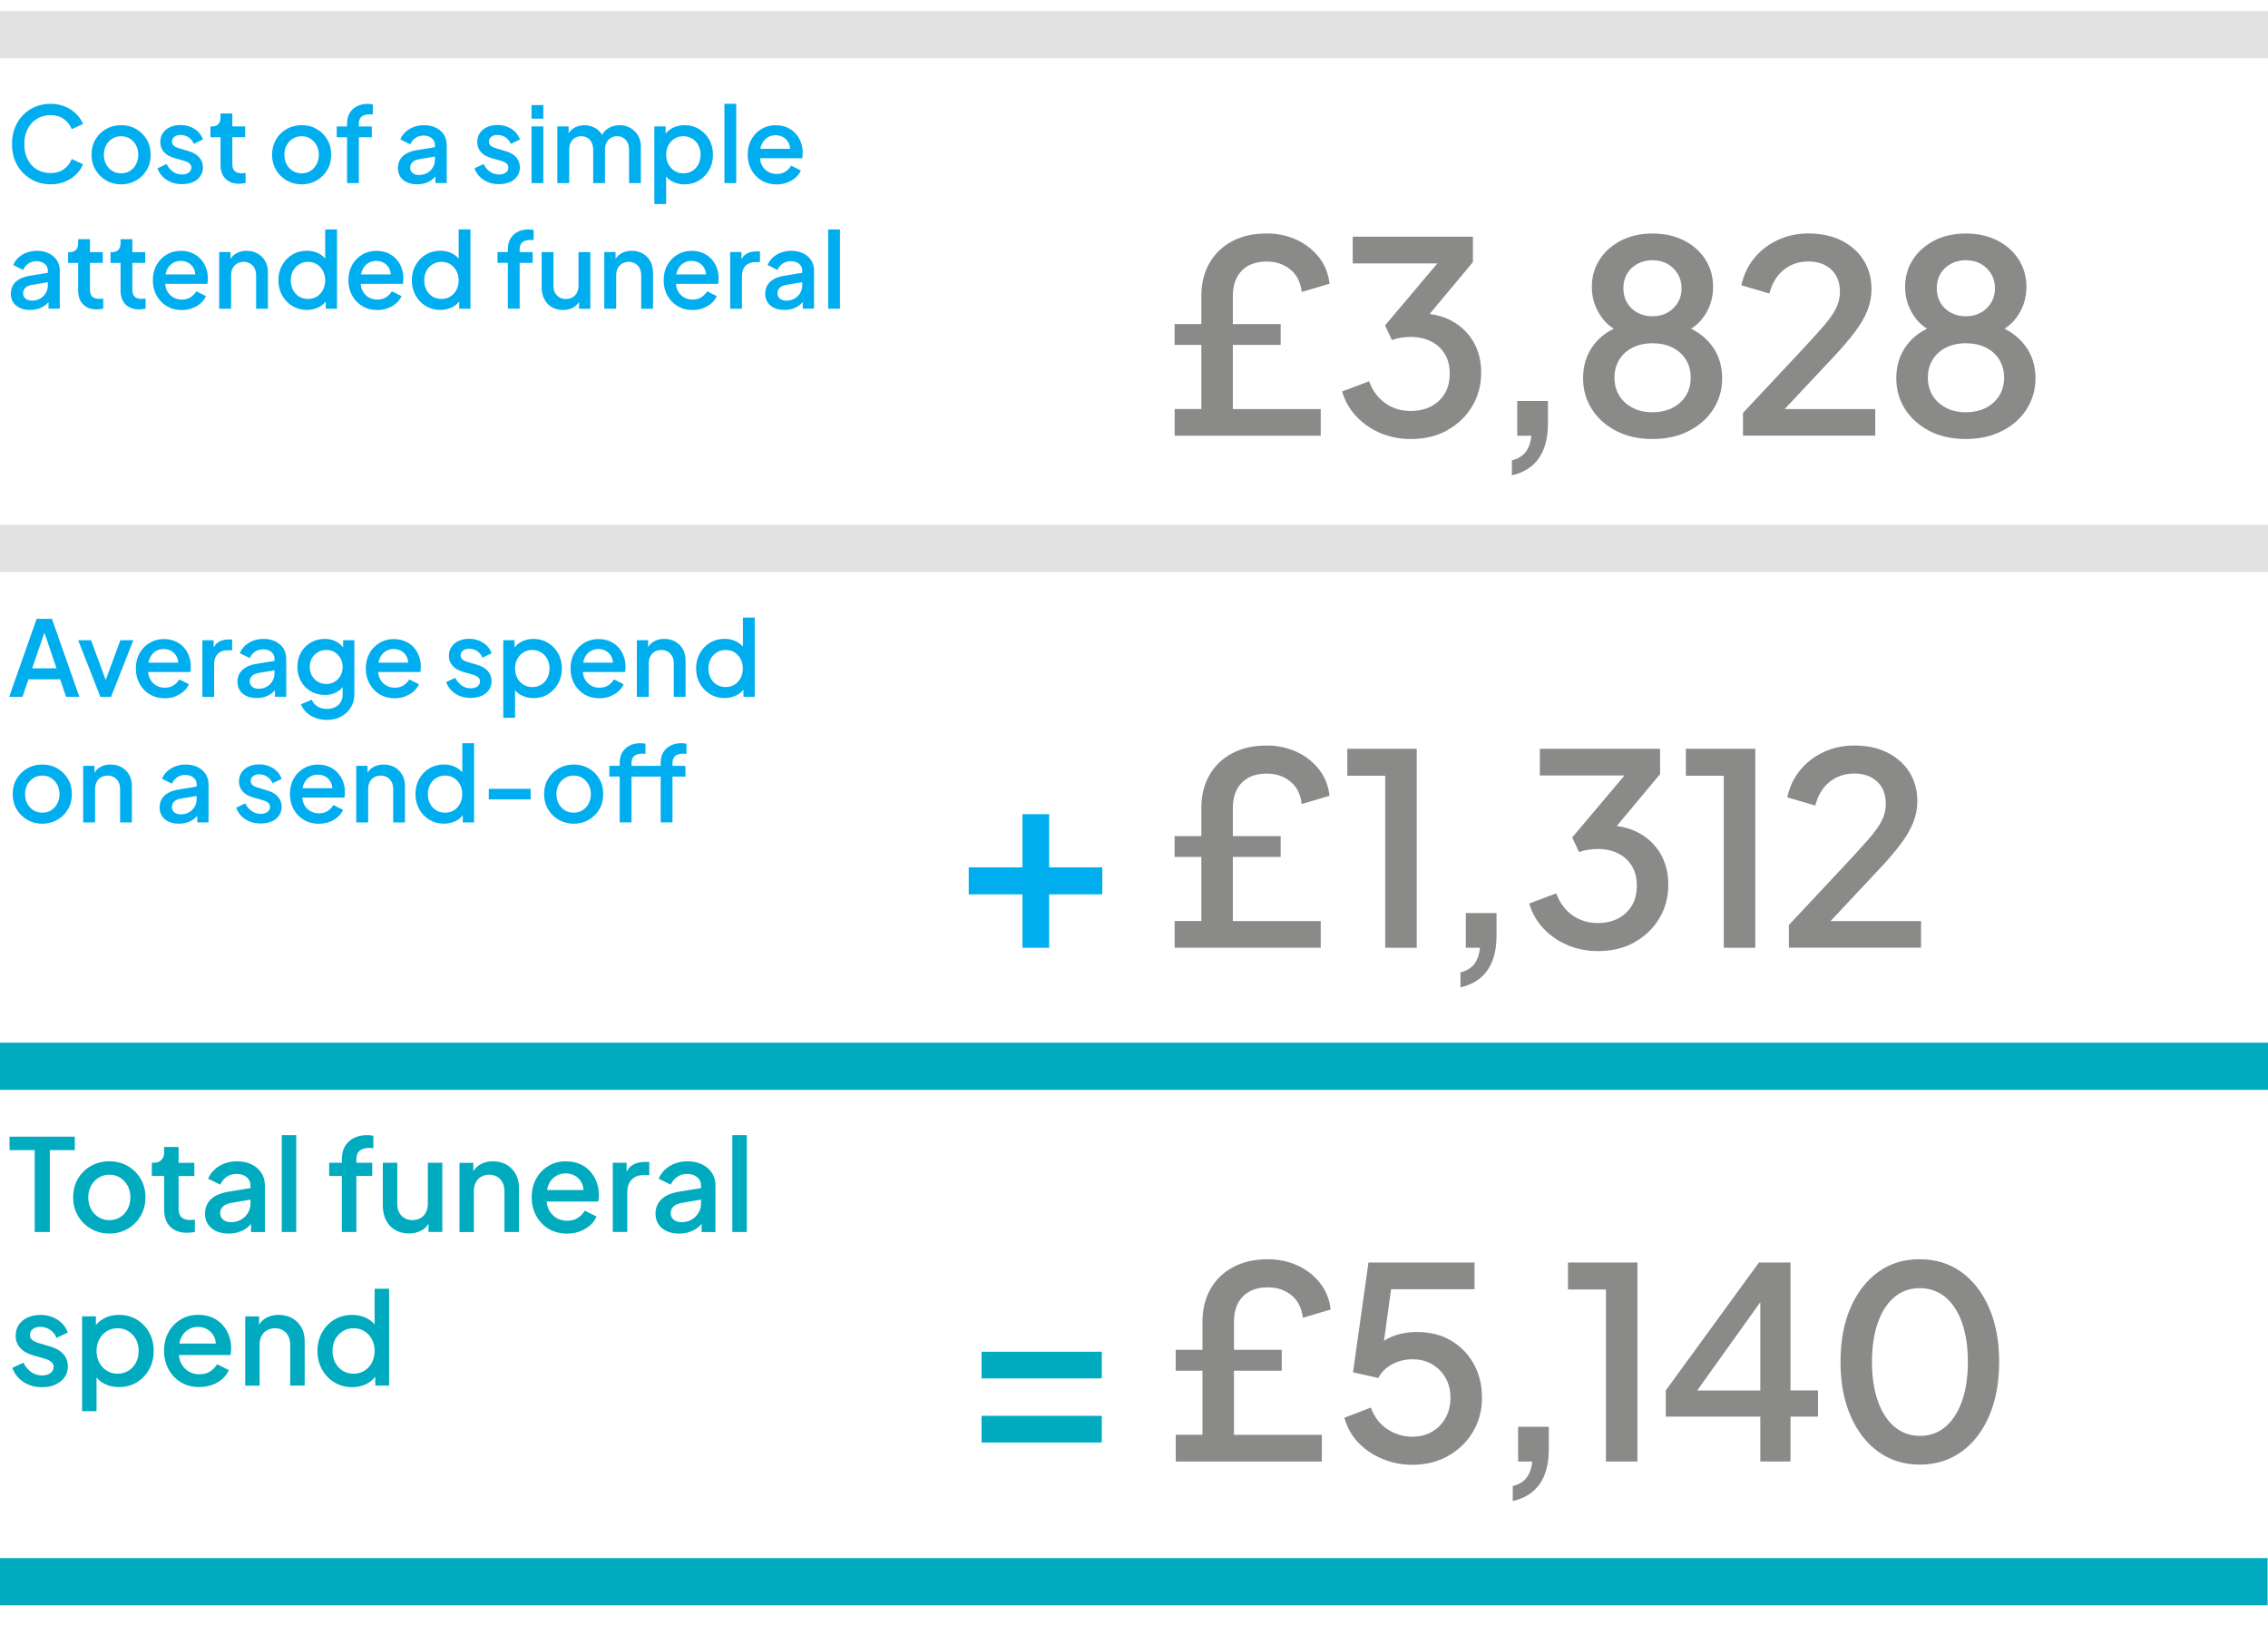 <?xml version="1.0" encoding="UTF-8"?>
<svg id="Layer_1" xmlns="http://www.w3.org/2000/svg" version="1.1" viewBox="0 0 390 279.38">
  <!-- Generator: Adobe Illustrator 29.8.1, SVG Export Plug-In . SVG Version: 2.1.1 Build 2)  -->
  <defs>
    <style>
      .st0 {
        fill: #8a8a89;
      }

      .st1 {
        stroke: #00abc0;
      }

      .st1, .st2 {
        fill: none;
        stroke-width: 8.11px;
      }

      .st3 {
        fill: #00aeef;
      }

      .st4 {
        fill: #00abc0;
      }

      .st2 {
        stroke: #e2e2e2;
      }
    </style>
  </defs>
  <g>
    <path class="st3" d="M144.44,39.45h-2.03v13.63h2.03v-13.63ZM136.37,53.06c.46-.16.86-.38,1.21-.67.35-.29.64-.63.86-1.03l-.4-.04v1.75h1.94v-6.55c0-.67-.16-1.26-.49-1.77s-.79-.91-1.39-1.2c-.59-.29-1.28-.43-2.04-.43-.62,0-1.21.1-1.76.31-.55.2-1.02.49-1.42.86-.4.37-.7.8-.89,1.28l1.71.85c.19-.46.49-.82.89-1.1.4-.28.87-.41,1.4-.41.59,0,1.06.15,1.42.46s.54.69.54,1.16v2.5c0,.49-.12.94-.35,1.34-.23.4-.56.72-.97.96-.41.24-.89.36-1.43.36-.44,0-.81-.12-1.09-.35-.28-.23-.42-.54-.42-.91s.13-.68.38-.94.65-.43,1.19-.52l2.99-.5v-1.62l-3.38.56c-.76.12-1.38.32-1.86.61-.49.29-.85.64-1.08,1.06-.23.42-.35.89-.35,1.42,0,.56.14,1.06.41,1.48.28.42.66.74,1.16.97.5.23,1.08.34,1.74.34.54,0,1.04-.08,1.49-.23M127.58,53.08v-5.62c0-.76.21-1.34.62-1.76.41-.42.96-.63,1.63-.63h.85v-1.85h-.59c-.67,0-1.25.14-1.73.42-.48.28-.83.75-1.04,1.39l.18.29v-1.98h-1.94v9.74h2.03ZM120.92,52.98c.56-.21,1.04-.49,1.44-.85s.7-.77.89-1.22l-1.66-.83c-.25.42-.58.76-.99,1.03-.41.26-.91.4-1.51.4-.56,0-1.07-.14-1.52-.41-.45-.28-.8-.66-1.04-1.15-.25-.49-.34-1.07-.28-1.73-.05-.7.04-1.3.27-1.8.23-.5.55-.89.97-1.16.42-.27.89-.4,1.42-.4s1.01.14,1.42.4c.41.27.71.64.9,1.1s.23.99.13,1.57l.95-.74h-6.59v1.62h7.76c.04-.14.06-.3.07-.47s.02-.33.02-.49c0-.64-.1-1.24-.31-1.8-.21-.56-.51-1.07-.91-1.5-.4-.44-.88-.78-1.46-1.04-.58-.25-1.24-.38-1.98-.38-.9,0-1.71.22-2.44.66s-1.3,1.04-1.72,1.79c-.42.76-.63,1.63-.63,2.61s.21,1.83.63,2.6c.42.77,1,1.39,1.75,1.84.74.45,1.6.68,2.57.68.67,0,1.29-.1,1.85-.32M105.96,53.08v-5.74c0-.48.09-.89.27-1.23.18-.34.43-.61.76-.8.33-.19.7-.29,1.12-.29s.79.1,1.12.29c.32.19.58.46.76.8.18.34.27.75.27,1.23v5.74h2.03v-6.28c0-.72-.16-1.36-.47-1.91-.31-.55-.74-.98-1.3-1.3-.55-.31-1.19-.47-1.91-.47s-1.31.16-1.84.48c-.53.32-.91.78-1.15,1.4l.23.25v-1.91h-1.94v9.74h2.03ZM98.66,52.82c.53-.32.91-.78,1.14-1.39l-.23-.25v1.91h1.94v-9.74h-2.03v5.74c0,.47-.09.88-.27,1.22-.18.35-.43.62-.76.81-.32.19-.7.29-1.13.29s-.79-.09-1.12-.28c-.32-.19-.58-.45-.76-.78s-.27-.73-.27-1.17v-5.83h-2.03v6.01c0,.78.15,1.47.45,2.06.3.59.73,1.06,1.29,1.39.56.33,1.2.49,1.94.49.69,0,1.31-.16,1.84-.48M89.36,53.08v-7.88h2.23v-1.85h-2.23v-.5c0-.55.16-.95.49-1.21.32-.25.76-.38,1.3-.38.07,0,.17,0,.29,0,.12,0,.23.02.32.04v-1.76c-.11-.02-.25-.04-.41-.06s-.32-.03-.45-.03c-.7,0-1.31.13-1.85.4-.53.26-.95.65-1.26,1.15s-.46,1.12-.46,1.84v.5h-1.78v1.85h1.78v7.88h2.03ZM74.38,50.99c-.45-.28-.8-.66-1.05-1.14-.25-.49-.38-1.03-.38-1.65s.13-1.16.38-1.63.61-.85,1.06-1.13c.46-.28.97-.42,1.53-.42s1.07.14,1.51.41c.44.28.79.66,1.05,1.14.26.49.39,1.03.39,1.63s-.13,1.16-.39,1.65c-.26.49-.61.87-1.05,1.14-.44.28-.95.41-1.51.41s-1.09-.14-1.54-.41M77.76,52.83c.62-.31,1.1-.76,1.43-1.35l-.23-.38v1.98h1.94v-13.63h-2.03v5.9l.32-.47c-.35-.55-.83-.98-1.43-1.3-.61-.31-1.29-.47-2.06-.47-.92,0-1.75.22-2.49.67-.74.44-1.32,1.05-1.75,1.82-.43.77-.64,1.63-.64,2.59s.21,1.82.64,2.59c.43.77,1.01,1.38,1.75,1.83.74.45,1.57.68,2.49.68.76,0,1.44-.16,2.06-.47M66.71,52.98c.56-.21,1.04-.49,1.44-.85s.7-.77.89-1.22l-1.66-.83c-.25.42-.58.76-.99,1.03-.41.26-.91.4-1.51.4-.56,0-1.07-.14-1.52-.41s-.8-.66-1.04-1.15c-.25-.49-.34-1.07-.28-1.73-.05-.7.04-1.3.27-1.8s.55-.89.97-1.16c.42-.27.89-.4,1.42-.4s1.01.14,1.42.4c.41.27.71.64.9,1.1s.23.99.13,1.57l.95-.74h-6.59v1.62h7.76c.04-.14.06-.3.07-.47s.02-.33.02-.49c0-.64-.1-1.24-.31-1.8-.21-.56-.51-1.07-.91-1.5-.4-.44-.88-.78-1.46-1.04-.58-.25-1.24-.38-1.98-.38-.9,0-1.71.22-2.44.66-.73.44-1.3,1.04-1.72,1.79-.42.76-.63,1.63-.63,2.61s.21,1.83.63,2.6c.42.77,1,1.39,1.75,1.84s1.6.68,2.57.68c.67,0,1.29-.1,1.85-.32M51.43,50.99c-.45-.28-.8-.66-1.05-1.14-.25-.49-.38-1.03-.38-1.65s.13-1.16.38-1.63.61-.85,1.06-1.13c.46-.28.97-.42,1.53-.42s1.07.14,1.51.41.79.66,1.05,1.14c.26.49.39,1.03.39,1.63s-.13,1.16-.39,1.65c-.26.49-.61.87-1.05,1.14s-.95.41-1.51.41-1.09-.14-1.54-.41M54.81,52.83c.62-.31,1.09-.76,1.43-1.35l-.23-.38v1.98h1.94v-13.63h-2.03v5.9l.32-.47c-.35-.55-.83-.98-1.43-1.3-.61-.31-1.29-.47-2.06-.47-.92,0-1.76.22-2.49.67s-1.32,1.05-1.75,1.82c-.43.77-.64,1.63-.64,2.59s.21,1.82.64,2.59c.43.77,1.01,1.38,1.75,1.83s1.57.68,2.49.68c.76,0,1.44-.16,2.06-.47M39.74,53.08v-5.74c0-.48.09-.89.27-1.23.18-.34.44-.61.76-.8.33-.19.71-.29,1.12-.29s.79.1,1.12.29.58.46.76.8c.18.34.27.75.27,1.23v5.74h2.03v-6.28c0-.72-.16-1.36-.47-1.91s-.74-.98-1.3-1.3c-.55-.31-1.19-.47-1.91-.47s-1.31.16-1.84.48c-.53.32-.91.78-1.15,1.4l.23.25v-1.91h-1.94v9.74h2.03ZM33.09,52.98c.56-.21,1.04-.49,1.44-.85s.7-.77.89-1.22l-1.66-.83c-.25.42-.58.76-.99,1.03-.41.26-.91.4-1.51.4-.56,0-1.07-.14-1.52-.41-.45-.28-.8-.66-1.04-1.15-.25-.49-.34-1.07-.28-1.73-.05-.7.04-1.3.27-1.8s.55-.89.97-1.16c.42-.27.89-.4,1.42-.4s1.01.14,1.42.4c.41.27.71.64.9,1.1.19.46.23.99.13,1.57l.95-.74h-6.59v1.62h7.76c.04-.14.06-.3.07-.47s.02-.33.02-.49c0-.64-.1-1.24-.32-1.8-.21-.56-.51-1.07-.91-1.5-.4-.44-.88-.78-1.46-1.04-.58-.25-1.24-.38-1.98-.38-.9,0-1.71.22-2.44.66s-1.3,1.04-1.72,1.79-.63,1.63-.63,2.61.21,1.83.63,2.6,1,1.39,1.75,1.84c.74.45,1.6.68,2.57.68.67,0,1.29-.1,1.84-.32M24.48,53.15c.2-.02.39-.05.56-.07v-1.75c-.11.01-.22.02-.34.04-.12.01-.23.02-.32.02-.38,0-.7-.06-.94-.19-.24-.13-.41-.31-.52-.54-.11-.23-.16-.52-.16-.85v-4.61h2.21v-1.85h-2.21v-2.23h-2.03v.76c0,.46-.13.82-.39,1.08-.26.26-.61.4-1.07.4h-.27v1.85h1.73v4.7c0,1.04.28,1.85.85,2.43.56.58,1.36.86,2.38.86.16,0,.34-.01.54-.04M17.19,53.15c.2-.02.39-.05.56-.07v-1.75c-.11.01-.22.02-.34.04-.12.01-.23.02-.32.02-.38,0-.7-.06-.94-.19-.24-.13-.41-.31-.52-.54-.11-.23-.16-.52-.16-.85v-4.61h2.21v-1.85h-2.21v-2.23h-2.03v.76c0,.46-.13.82-.39,1.08-.26.26-.61.4-1.07.4h-.27v1.85h1.73v4.7c0,1.04.28,1.85.85,2.43s1.36.86,2.38.86c.16,0,.34-.01.54-.04M6.67,53.06c.46-.16.86-.38,1.21-.67.35-.29.64-.63.86-1.03l-.4-.04v1.75h1.94v-6.55c0-.67-.16-1.26-.5-1.77-.33-.51-.79-.91-1.39-1.2-.59-.29-1.27-.43-2.04-.43-.62,0-1.21.1-1.76.31-.55.2-1.02.49-1.42.86s-.7.8-.89,1.28l1.71.85c.19-.46.49-.82.89-1.1s.87-.41,1.39-.41c.59,0,1.06.15,1.42.46s.54.69.54,1.16v2.5c0,.49-.12.94-.35,1.34-.23.4-.56.72-.97.96-.41.24-.89.36-1.43.36-.44,0-.81-.12-1.09-.35-.28-.23-.42-.54-.42-.91s.13-.68.38-.94c.25-.25.65-.43,1.19-.52l2.99-.5v-1.62l-3.38.56c-.76.12-1.38.32-1.86.61s-.85.64-1.08,1.06c-.23.42-.35.89-.35,1.42,0,.56.14,1.06.41,1.48.28.42.66.74,1.16.97.5.23,1.08.34,1.74.34.54,0,1.04-.08,1.49-.23"/>
    <path class="st3" d="M135.38,31.38c.56-.21,1.04-.49,1.44-.85.4-.36.7-.77.89-1.22l-1.66-.83c-.25.42-.58.76-.99,1.03-.41.26-.91.4-1.51.4-.56,0-1.07-.14-1.52-.41s-.8-.66-1.04-1.15c-.25-.49-.34-1.07-.28-1.73-.05-.7.04-1.3.27-1.8s.55-.89.97-1.16c.42-.27.89-.41,1.42-.41s1.01.14,1.42.41c.41.27.71.64.9,1.1.19.46.23.99.13,1.57l.95-.74h-6.59v1.62h7.76c.04-.14.06-.3.07-.47.01-.17.02-.33.02-.49,0-.64-.11-1.24-.32-1.8-.21-.56-.51-1.07-.91-1.5-.4-.44-.88-.78-1.46-1.04-.58-.25-1.24-.38-1.98-.38-.9,0-1.71.22-2.44.66-.73.44-1.3,1.04-1.72,1.79s-.63,1.63-.63,2.61.21,1.83.63,2.6,1,1.39,1.75,1.84,1.6.68,2.57.68c.67,0,1.29-.1,1.85-.32M126.6,17.85h-2.03v13.63h2.03v-13.63ZM116,29.39c-.45-.28-.8-.66-1.06-1.14-.26-.49-.39-1.03-.39-1.65s.13-1.14.39-1.63c.26-.49.61-.87,1.06-1.14.45-.28.95-.41,1.5-.41s1.09.14,1.54.42c.45.28.8.66,1.05,1.13.25.47.38,1.02.38,1.63s-.13,1.16-.38,1.65c-.25.49-.6.87-1.05,1.14-.45.28-.96.41-1.54.41s-1.05-.14-1.5-.41M114.55,35.08v-5.58l-.32.38c.34.59.81,1.04,1.43,1.35.62.31,1.31.47,2.06.47.94,0,1.77-.23,2.5-.68s1.31-1.06,1.74-1.83c.43-.77.64-1.63.64-2.59s-.21-1.82-.64-2.59c-.43-.77-1.01-1.37-1.75-1.82-.74-.44-1.57-.67-2.49-.67-.77,0-1.45.16-2.05.47-.6.31-1.08.74-1.44,1.3l.23.47v-2.02h-1.94v13.34h2.03ZM97.88,31.48v-5.74c0-.48.09-.89.26-1.23.17-.34.42-.61.73-.8.31-.19.67-.29,1.08-.29s.78.1,1.08.29c.3.19.54.46.71.8.17.34.26.75.26,1.23v5.74h2.03v-5.74c0-.48.09-.89.27-1.23.18-.34.42-.61.74-.8.31-.19.67-.29,1.08-.29s.76.1,1.07.29.54.46.72.8c.17.34.26.75.26,1.23v5.74h2.03v-6.3c0-.71-.16-1.34-.49-1.89s-.76-.98-1.31-1.3c-.55-.31-1.16-.47-1.83-.47-.77,0-1.45.19-2.04.58-.59.38-1.03.97-1.32,1.75l.58-.05c-.2-.68-.61-1.23-1.21-1.65-.61-.41-1.3-.62-2.08-.62-.7,0-1.31.17-1.85.5s-.91.83-1.12,1.49l.25.34v-2.12h-1.94v9.74h2.03ZM93.43,18.07h-2.03v2.34h2.03v-2.34ZM93.43,21.74h-2.03v9.74h2.03v-9.74ZM87.67,31.33c.54-.25.96-.59,1.27-1.03.31-.44.46-.94.46-1.52,0-.67-.22-1.25-.65-1.74-.43-.49-1.05-.84-1.85-1.07l-1.58-.47c-.2-.06-.4-.13-.59-.23-.19-.09-.35-.21-.47-.36-.12-.15-.18-.34-.18-.57,0-.34.13-.61.4-.82.26-.21.62-.32,1.06-.32.52,0,.98.14,1.39.41s.71.65.9,1.13l1.58-.76c-.29-.78-.78-1.39-1.48-1.83-.7-.44-1.49-.66-2.38-.66-.67,0-1.27.12-1.8.36-.53.24-.94.58-1.24,1.03-.3.44-.45.96-.45,1.55,0,.65.21,1.21.62,1.69.41.48,1.05.84,1.9,1.08l1.53.43c.2.06.4.14.6.23.2.1.36.22.5.37.13.15.2.34.2.57,0,.37-.15.67-.45.88-.3.22-.69.32-1.17.32-.56,0-1.08-.16-1.54-.49-.46-.32-.83-.76-1.09-1.31l-1.57.74c.3.83.82,1.49,1.57,1.98.74.49,1.62.74,2.63.74.72,0,1.35-.12,1.89-.37M73.21,31.46c.46-.16.86-.38,1.21-.67.35-.29.64-.63.86-1.03l-.4-.04v1.75h1.94v-6.55c0-.67-.17-1.26-.49-1.77-.33-.51-.79-.91-1.39-1.2-.59-.29-1.28-.43-2.04-.43-.62,0-1.21.1-1.75.31s-1.02.49-1.42.86-.7.8-.89,1.28l1.71.85c.19-.46.49-.82.89-1.1s.87-.41,1.39-.41c.59,0,1.06.15,1.42.46s.54.69.54,1.16v2.5c0,.49-.12.94-.35,1.34-.23.4-.56.72-.97.96-.41.24-.89.36-1.43.36-.44,0-.81-.12-1.09-.35-.28-.23-.42-.54-.42-.91s.13-.68.38-.94c.25-.25.65-.43,1.19-.52l2.99-.5v-1.62l-3.38.56c-.76.12-1.38.32-1.86.61s-.85.64-1.08,1.06-.35.89-.35,1.42c0,.56.14,1.06.41,1.48s.66.74,1.16.97c.5.23,1.08.34,1.74.34.54,0,1.04-.08,1.49-.23M61.71,31.48v-7.88h2.23v-1.85h-2.23v-.5c0-.55.16-.95.49-1.21.32-.25.76-.38,1.3-.38.07,0,.17,0,.29,0,.12,0,.23.02.32.05v-1.76c-.11-.02-.25-.04-.41-.06-.17-.02-.32-.03-.45-.03-.7,0-1.31.13-1.85.4s-.95.65-1.26,1.15-.46,1.12-.46,1.84v.5h-1.78v1.85h1.78v7.88h2.03ZM50.35,29.39c-.45-.28-.8-.66-1.06-1.14-.26-.49-.39-1.03-.39-1.65s.13-1.15.39-1.63c.26-.47.61-.85,1.06-1.13.45-.28.96-.42,1.52-.42s1.07.14,1.51.42c.44.28.79.66,1.05,1.13.26.47.39,1.02.39,1.63s-.13,1.16-.39,1.65c-.26.49-.61.87-1.05,1.14s-.95.41-1.51.41-1.07-.14-1.52-.41M54.43,31.04c.77-.44,1.38-1.04,1.84-1.81.46-.77.68-1.64.68-2.63s-.23-1.86-.67-2.62c-.45-.76-1.06-1.36-1.82-1.8s-1.62-.66-2.58-.66-1.82.22-2.59.66c-.77.44-1.38,1.04-1.83,1.8-.45.76-.68,1.63-.68,2.62s.23,1.84.68,2.61c.46.77,1.07,1.37,1.84,1.82.77.44,1.63.67,2.57.67s1.79-.22,2.56-.66M41.67,31.55c.2-.02.39-.05.56-.07v-1.75c-.11.01-.22.02-.34.04-.12.01-.23.02-.32.02-.38,0-.7-.06-.94-.19-.24-.13-.41-.31-.52-.54-.11-.23-.16-.52-.16-.86v-4.61h2.21v-1.85h-2.21v-2.23h-2.03v.76c0,.46-.13.82-.39,1.08-.26.26-.62.4-1.07.4h-.27v1.85h1.73v4.7c0,1.04.28,1.85.85,2.43.56.58,1.36.86,2.38.86.16,0,.34-.01.54-.04M33.17,31.33c.54-.25.96-.59,1.27-1.03.31-.44.46-.94.46-1.52,0-.67-.22-1.25-.65-1.74-.43-.49-1.05-.84-1.85-1.07l-1.58-.47c-.2-.06-.4-.13-.59-.23-.19-.09-.35-.21-.47-.36-.12-.15-.18-.34-.18-.57,0-.34.13-.61.4-.82.26-.21.62-.32,1.06-.32.52,0,.98.14,1.39.41.41.28.71.65.9,1.13l1.58-.76c-.29-.78-.78-1.39-1.48-1.83-.7-.44-1.49-.66-2.38-.66-.67,0-1.27.12-1.8.36-.53.24-.94.58-1.24,1.03-.3.44-.45.96-.45,1.55,0,.65.21,1.21.62,1.69.41.48,1.05.84,1.9,1.08l1.53.43c.2.06.4.14.6.23.2.1.36.22.49.37s.2.34.2.57c0,.37-.15.67-.45.88-.3.22-.69.32-1.17.32-.56,0-1.08-.16-1.54-.49s-.83-.76-1.09-1.31l-1.57.74c.3.83.82,1.49,1.57,1.98.74.49,1.62.74,2.63.74.72,0,1.35-.12,1.89-.37M19.31,29.39c-.45-.28-.8-.66-1.06-1.14-.26-.49-.39-1.03-.39-1.65s.13-1.15.39-1.63c.26-.47.61-.85,1.06-1.13.45-.28.96-.42,1.52-.42s1.07.14,1.51.42c.44.28.8.66,1.05,1.13.26.47.39,1.02.39,1.63s-.13,1.16-.39,1.65c-.26.49-.61.87-1.05,1.14s-.95.41-1.51.41-1.07-.14-1.52-.41M23.39,31.04c.77-.44,1.38-1.04,1.84-1.81.46-.77.68-1.64.68-2.63s-.23-1.86-.68-2.62c-.45-.76-1.06-1.36-1.82-1.8-.76-.44-1.62-.66-2.58-.66s-1.82.22-2.59.66-1.38,1.04-1.83,1.8c-.45.76-.67,1.63-.67,2.62s.23,1.84.68,2.61c.46.77,1.07,1.37,1.84,1.82s1.63.67,2.57.67,1.79-.22,2.56-.66M11.24,31.21c.76-.32,1.39-.75,1.91-1.28.52-.53.89-1.09,1.12-1.69l-1.93-.9c-.28.72-.73,1.3-1.36,1.75s-1.39.67-2.28.67-1.67-.21-2.36-.62-1.22-1-1.59-1.75c-.38-.75-.57-1.62-.57-2.62s.19-1.85.57-2.59c.38-.74.91-1.33,1.59-1.75s1.47-.63,2.36-.63,1.65.22,2.28.67c.63.45,1.08,1.03,1.36,1.74l1.93-.88c-.23-.61-.6-1.18-1.12-1.71-.52-.53-1.15-.95-1.91-1.28-.76-.32-1.6-.49-2.54-.49s-1.84.17-2.65.51-1.51.82-2.11,1.44c-.59.62-1.06,1.35-1.39,2.2-.33.85-.49,1.77-.49,2.76s.16,1.93.49,2.77c.33.84.8,1.57,1.4,2.19.6.62,1.3,1.1,2.11,1.45.8.35,1.69.52,2.65.52s1.78-.16,2.54-.49"/>
    <path class="st3" d="M115.64,141.41v-7.88h2.23v-1.85h-2.23v-.5c0-.55.16-.95.48-1.21.32-.25.75-.38,1.29-.38.08,0,.18,0,.3,0,.11,0,.23.02.33.04v-1.76c-.11-.02-.25-.05-.41-.06-.17-.02-.32-.03-.47-.03-.68,0-1.29.13-1.83.4-.53.26-.95.65-1.26,1.15s-.46,1.12-.46,1.84v.5h-1.78v1.85h1.78v7.88h2.03ZM108.59,141.41v-7.88h4.66v-1.85h-4.66v-.5c0-.55.16-.95.49-1.21s.76-.38,1.3-.38c.07,0,.17,0,.29,0,.12,0,.23.02.32.04v-1.76c-.11-.02-.25-.05-.41-.06-.17-.02-.32-.03-.45-.03-.7,0-1.31.13-1.85.4-.53.26-.95.65-1.26,1.15-.31.5-.46,1.12-.46,1.84v.5h-1.78v1.85h1.78v7.88h2.03ZM97.13,139.32c-.45-.28-.8-.66-1.06-1.14-.26-.49-.39-1.04-.39-1.65s.13-1.15.39-1.63c.26-.47.61-.85,1.06-1.13.45-.28.96-.42,1.52-.42s1.07.14,1.51.42.79.66,1.05,1.13c.26.47.39,1.02.39,1.63s-.13,1.16-.39,1.65c-.26.49-.61.87-1.05,1.14s-.95.41-1.51.41-1.07-.14-1.52-.41M101.21,140.97c.77-.44,1.38-1.04,1.84-1.81s.68-1.64.68-2.63-.22-1.86-.67-2.62c-.45-.76-1.06-1.36-1.82-1.8-.76-.44-1.62-.66-2.58-.66s-1.82.22-2.59.66c-.77.44-1.38,1.04-1.83,1.8-.45.76-.68,1.64-.68,2.62s.23,1.84.68,2.61c.46.77,1.07,1.37,1.84,1.82.77.44,1.63.67,2.57.67s1.79-.22,2.56-.66M91.25,135.63h-7.2v1.82h7.2v-1.82ZM75,139.32c-.45-.28-.8-.66-1.05-1.14-.25-.49-.38-1.04-.38-1.65s.13-1.15.38-1.63.6-.85,1.06-1.13c.46-.28.97-.42,1.53-.42s1.07.14,1.51.41c.44.28.79.66,1.05,1.14.26.49.39,1.03.39,1.63s-.13,1.16-.39,1.65c-.26.49-.61.87-1.05,1.14-.44.28-.95.41-1.51.41s-1.09-.14-1.54-.41M78.38,141.16c.62-.31,1.1-.76,1.43-1.35l-.23-.38v1.98h1.94v-13.63h-2.03v5.9l.32-.47c-.35-.55-.83-.98-1.43-1.3-.61-.31-1.29-.47-2.06-.47-.93,0-1.75.22-2.49.67-.74.44-1.32,1.05-1.75,1.82-.43.77-.64,1.63-.64,2.59s.21,1.82.64,2.59c.42.77,1.01,1.38,1.75,1.83.74.45,1.57.68,2.49.68.76,0,1.44-.16,2.06-.47M63.31,141.41v-5.74c0-.48.09-.89.27-1.23.18-.34.44-.61.76-.8.33-.19.71-.29,1.12-.29s.79.1,1.12.29c.32.19.58.46.76.8.18.34.27.75.27,1.23v5.74h2.03v-6.28c0-.72-.16-1.36-.47-1.91-.31-.55-.74-.98-1.3-1.3-.55-.31-1.19-.47-1.91-.47s-1.31.16-1.84.48c-.53.32-.91.78-1.15,1.4l.23.25v-1.91h-1.94v9.74h2.03ZM56.66,141.31c.56-.21,1.04-.5,1.44-.85.4-.36.7-.77.89-1.22l-1.66-.83c-.25.42-.58.76-.99,1.03-.41.26-.91.4-1.51.4-.56,0-1.07-.14-1.52-.41s-.8-.66-1.04-1.15c-.25-.49-.34-1.07-.28-1.73-.05-.7.04-1.3.27-1.8.23-.5.55-.89.97-1.16.42-.27.89-.4,1.42-.4s1.01.13,1.42.4.71.64.9,1.1c.19.46.23.99.13,1.57l.95-.74h-6.59v1.62h7.76c.04-.14.06-.3.07-.47s.02-.33.02-.49c0-.64-.11-1.24-.32-1.8-.21-.56-.51-1.06-.91-1.5s-.88-.78-1.46-1.04-1.24-.38-1.98-.38c-.9,0-1.71.22-2.44.66-.73.44-1.3,1.03-1.72,1.79-.42.76-.63,1.63-.63,2.61s.21,1.83.63,2.6c.42.77,1,1.39,1.75,1.84s1.6.68,2.57.68c.67,0,1.29-.11,1.84-.32M46.7,141.26c.54-.25.96-.59,1.27-1.03s.46-.95.46-1.52c0-.67-.22-1.25-.65-1.74-.43-.49-1.05-.84-1.85-1.07l-1.58-.47c-.2-.06-.4-.14-.59-.23-.19-.09-.35-.21-.47-.36-.12-.15-.18-.34-.18-.57,0-.34.13-.61.4-.82.26-.21.62-.32,1.06-.32.52,0,.98.14,1.39.41.41.28.71.65.9,1.13l1.58-.76c-.29-.78-.78-1.39-1.48-1.83-.7-.44-1.49-.66-2.38-.66-.67,0-1.27.12-1.8.36-.53.24-.94.58-1.24,1.03s-.45.96-.45,1.55c0,.65.21,1.21.62,1.69.41.48,1.05.84,1.9,1.08l1.53.43c.2.06.4.14.6.23.2.1.36.22.49.37.13.15.2.34.2.57,0,.37-.15.67-.45.88-.3.22-.69.32-1.17.32-.56,0-1.08-.16-1.54-.49-.46-.32-.83-.76-1.09-1.31l-1.57.74c.3.83.82,1.49,1.57,1.98s1.62.74,2.63.74c.72,0,1.35-.12,1.89-.37M32.25,141.39c.45-.16.86-.38,1.21-.67.35-.29.64-.63.86-1.03l-.4-.04v1.75h1.94v-6.55c0-.67-.17-1.26-.5-1.77-.33-.51-.79-.91-1.39-1.2-.59-.29-1.28-.43-2.04-.43-.62,0-1.21.1-1.76.31-.55.2-1.02.49-1.42.86-.4.37-.7.8-.89,1.28l1.71.85c.19-.46.49-.82.89-1.1.4-.28.87-.41,1.4-.41.59,0,1.06.15,1.42.46s.54.69.54,1.16v2.5c0,.49-.12.94-.35,1.34-.23.4-.56.72-.97.96-.41.24-.89.36-1.43.36-.44,0-.81-.12-1.09-.35-.28-.23-.42-.54-.42-.91s.13-.68.38-.94c.25-.25.65-.43,1.19-.52l2.99-.5v-1.62l-3.38.56c-.76.12-1.38.32-1.86.61-.49.29-.85.64-1.08,1.06-.23.42-.35.89-.35,1.42,0,.56.14,1.06.41,1.48.27.42.66.74,1.16.97.5.23,1.08.34,1.74.34.54,0,1.04-.08,1.49-.23M16.35,141.41v-5.74c0-.48.09-.89.27-1.23.18-.34.43-.61.76-.8s.7-.29,1.12-.29.79.1,1.12.29c.32.19.58.46.76.8.18.34.27.75.27,1.23v5.74h2.03v-6.28c0-.72-.16-1.36-.47-1.91s-.74-.98-1.3-1.3c-.55-.31-1.19-.47-1.91-.47s-1.31.16-1.84.48c-.53.32-.91.78-1.15,1.4l.23.25v-1.91h-1.94v9.74h2.03ZM5.76,139.32c-.45-.28-.8-.66-1.06-1.14-.26-.49-.39-1.04-.39-1.65s.13-1.15.39-1.63.61-.85,1.06-1.13.96-.42,1.52-.42,1.07.14,1.51.42.8.66,1.05,1.13c.26.47.39,1.02.39,1.63s-.13,1.16-.39,1.65c-.26.49-.61.87-1.05,1.14s-.95.41-1.51.41-1.07-.14-1.52-.41M9.84,140.97c.77-.44,1.38-1.04,1.84-1.81s.68-1.64.68-2.63-.22-1.86-.68-2.62c-.45-.76-1.06-1.36-1.82-1.8-.76-.44-1.62-.66-2.58-.66s-1.82.22-2.59.66c-.77.44-1.38,1.04-1.83,1.8-.45.76-.68,1.64-.68,2.62s.23,1.84.68,2.61c.46.77,1.07,1.37,1.84,1.82.77.44,1.63.67,2.57.67s1.79-.22,2.56-.66"/>
    <path class="st3" d="M123.25,117.72c-.45-.28-.8-.66-1.05-1.14-.25-.49-.38-1.04-.38-1.65s.13-1.15.38-1.63c.25-.47.61-.85,1.06-1.13s.97-.42,1.53-.42,1.07.14,1.51.41.79.66,1.05,1.14c.26.49.39,1.03.39,1.63s-.13,1.16-.39,1.65c-.26.49-.61.87-1.05,1.14s-.95.41-1.51.41-1.09-.14-1.54-.41M126.64,119.56c.62-.31,1.1-.76,1.43-1.35l-.23-.38v1.98h1.94v-13.63h-2.03v5.9l.32-.47c-.35-.55-.82-.98-1.43-1.3s-1.29-.47-2.06-.47c-.92,0-1.75.22-2.49.67s-1.32,1.05-1.75,1.82c-.43.77-.64,1.63-.64,2.59s.21,1.82.64,2.59c.43.77,1.01,1.38,1.75,1.83.74.45,1.57.68,2.49.68.76,0,1.44-.16,2.06-.47M111.56,119.81v-5.74c0-.48.09-.89.27-1.23s.43-.61.76-.8c.33-.19.71-.29,1.12-.29s.79.1,1.12.29c.32.19.58.46.76.8s.27.75.27,1.23v5.74h2.03v-6.28c0-.72-.16-1.36-.47-1.91-.31-.55-.74-.98-1.3-1.3s-1.19-.47-1.91-.47-1.31.16-1.84.48c-.53.32-.91.78-1.15,1.4l.23.25v-1.91h-1.94v9.74h2.03ZM104.91,119.71c.56-.21,1.04-.49,1.44-.85.4-.36.7-.77.89-1.22l-1.66-.83c-.25.42-.58.76-.99,1.03-.41.26-.91.4-1.51.4-.57,0-1.07-.14-1.52-.41-.45-.28-.8-.66-1.04-1.15-.25-.49-.34-1.07-.28-1.73-.05-.7.04-1.3.27-1.8.23-.5.55-.89.97-1.16.42-.27.89-.4,1.42-.4s1.01.13,1.42.4c.41.27.71.64.9,1.1.19.46.23.99.13,1.58l.95-.74h-6.59v1.62h7.76c.04-.14.06-.3.07-.47.01-.17.02-.33.02-.49,0-.64-.11-1.24-.32-1.8-.21-.56-.51-1.07-.91-1.5-.4-.44-.88-.78-1.46-1.03-.58-.25-1.24-.38-1.98-.38-.9,0-1.71.22-2.44.66-.73.44-1.3,1.04-1.72,1.79-.42.76-.63,1.63-.63,2.61s.21,1.83.63,2.6c.42.77,1,1.39,1.75,1.84.74.45,1.6.68,2.57.68.67,0,1.29-.1,1.85-.32M90.02,117.72c-.45-.28-.8-.66-1.06-1.14-.26-.49-.39-1.04-.39-1.65s.13-1.14.39-1.63c.26-.49.61-.87,1.06-1.14.45-.28.95-.41,1.5-.41s1.09.14,1.54.42c.45.28.8.66,1.05,1.13.25.47.38,1.02.38,1.63s-.13,1.16-.38,1.65c-.25.49-.6.87-1.05,1.14-.45.28-.96.41-1.54.41s-1.05-.14-1.5-.41M88.57,123.41v-5.58l-.32.38c.34.59.81,1.04,1.43,1.35.62.31,1.31.47,2.06.47.94,0,1.77-.22,2.5-.68.73-.45,1.31-1.06,1.74-1.83.43-.77.64-1.63.64-2.59s-.21-1.82-.64-2.59c-.43-.77-1.01-1.37-1.75-1.82s-1.57-.67-2.49-.67c-.77,0-1.45.16-2.05.47-.6.31-1.08.74-1.44,1.3l.23.47v-2.02h-1.94v13.34h2.03ZM82.8,119.66c.54-.25.96-.59,1.27-1.03.31-.44.46-.95.46-1.52,0-.67-.22-1.25-.65-1.74-.43-.49-1.05-.84-1.85-1.07l-1.58-.47c-.21-.06-.4-.13-.59-.22-.19-.09-.35-.21-.47-.36-.12-.15-.18-.34-.18-.57,0-.34.13-.61.4-.82.26-.21.62-.32,1.06-.32.52,0,.98.14,1.39.41.41.28.71.65.9,1.13l1.58-.76c-.29-.78-.78-1.39-1.48-1.83-.7-.44-1.49-.66-2.38-.66-.67,0-1.27.12-1.8.36-.53.24-.94.58-1.24,1.03-.3.44-.45.96-.45,1.55,0,.65.21,1.21.62,1.69.41.48,1.05.84,1.9,1.08l1.53.43c.2.06.4.14.6.23.2.1.36.22.5.37.13.15.2.34.2.57,0,.37-.15.67-.45.88-.3.22-.69.32-1.17.32-.57,0-1.08-.16-1.54-.49-.46-.32-.83-.76-1.09-1.31l-1.57.74c.3.83.82,1.49,1.57,1.98.74.49,1.62.74,2.63.74.72,0,1.35-.12,1.89-.37M69.71,119.71c.56-.21,1.04-.49,1.44-.85.4-.36.7-.77.89-1.22l-1.66-.83c-.25.42-.58.76-.99,1.03-.41.26-.91.4-1.51.4-.56,0-1.07-.14-1.52-.41s-.8-.66-1.04-1.15-.34-1.07-.28-1.73c-.05-.7.04-1.3.27-1.8.23-.5.55-.89.97-1.16s.89-.4,1.42-.4,1.01.13,1.42.4c.41.27.71.64.9,1.1.19.46.23.99.13,1.58l.95-.74h-6.59v1.62h7.76c.04-.14.06-.3.07-.47s.02-.33.02-.49c0-.64-.11-1.24-.32-1.8s-.51-1.07-.91-1.5c-.4-.44-.88-.78-1.46-1.03-.58-.25-1.24-.38-1.98-.38-.9,0-1.71.22-2.44.66-.73.44-1.3,1.04-1.72,1.79-.42.76-.63,1.63-.63,2.61s.21,1.83.63,2.6c.42.77,1,1.39,1.75,1.84.74.45,1.6.68,2.57.68.67,0,1.29-.1,1.85-.32M54.65,117.21c-.43-.26-.77-.61-1.02-1.05-.25-.44-.37-.94-.37-1.48s.12-1.05.37-1.49c.25-.44.58-.79,1.02-1.05.43-.26.92-.39,1.46-.39s1.02.13,1.44.39c.42.26.75.61,1,1.05.25.44.37.94.37,1.49s-.12,1.05-.37,1.49c-.25.44-.58.79-1,1.04-.42.26-.9.39-1.44.39s-1.03-.13-1.46-.39M58.67,123.19c.71-.38,1.27-.91,1.67-1.57.4-.67.6-1.42.6-2.26v-9.29h-1.94v2.14l.29-.5c-.37-.6-.85-1.06-1.44-1.38-.59-.32-1.25-.48-2-.48-.9,0-1.71.21-2.42.63s-1.27.99-1.68,1.71-.61,1.54-.61,2.47.2,1.73.61,2.47.97,1.31,1.69,1.73c.72.42,1.54.63,2.45.63.74,0,1.41-.16,2.01-.49.59-.32,1.06-.79,1.4-1.4l-.38-.43v2.2c0,.53-.12.98-.35,1.36-.23.38-.56.67-.96.86-.41.2-.87.3-1.39.3-.66,0-1.22-.15-1.67-.45s-.76-.68-.93-1.13l-1.87.77c.2.54.52,1.01.95,1.41.43.4.95.72,1.56.95.61.23,1.26.34,1.97.34.91,0,1.73-.19,2.44-.58M45.61,119.79c.46-.16.86-.38,1.21-.67s.64-.63.86-1.03l-.4-.04v1.75h1.94v-6.55c0-.67-.16-1.26-.49-1.77-.33-.51-.79-.91-1.39-1.2-.59-.29-1.27-.43-2.04-.43-.62,0-1.21.1-1.75.31-.55.2-1.02.49-1.42.86-.4.37-.7.8-.89,1.28l1.71.85c.19-.46.49-.82.89-1.1s.87-.41,1.4-.41c.59,0,1.06.15,1.42.46.36.31.54.69.54,1.16v2.5c0,.49-.12.94-.35,1.34-.23.4-.56.72-.97.96-.41.24-.89.36-1.43.36-.44,0-.81-.12-1.09-.35-.28-.23-.42-.54-.42-.91s.13-.68.38-.94c.25-.25.65-.43,1.19-.52l2.99-.5v-1.62l-3.38.56c-.76.12-1.38.32-1.86.61-.49.29-.85.64-1.08,1.06-.23.42-.35.89-.35,1.42,0,.56.14,1.06.41,1.48s.66.74,1.16.97,1.08.34,1.74.34c.54,0,1.04-.08,1.49-.23M36.82,119.81v-5.62c0-.76.21-1.34.62-1.76s.96-.63,1.63-.63h.85v-1.85h-.59c-.67,0-1.25.14-1.73.42-.48.28-.83.75-1.04,1.4l.18.29v-1.98h-1.94v9.74h2.03ZM30.16,119.71c.56-.21,1.04-.49,1.44-.85.4-.36.7-.77.89-1.22l-1.66-.83c-.25.42-.58.76-.99,1.03-.41.26-.91.4-1.51.4-.56,0-1.07-.14-1.52-.41s-.8-.66-1.04-1.15c-.25-.49-.34-1.07-.28-1.73-.05-.7.04-1.3.27-1.8.23-.5.55-.89.97-1.16s.89-.4,1.42-.4,1.01.13,1.42.4c.41.27.71.64.9,1.1.19.46.23.99.13,1.58l.95-.74h-6.59v1.62h7.76c.04-.14.06-.3.07-.47.01-.17.02-.33.02-.49,0-.64-.1-1.24-.31-1.8s-.51-1.07-.91-1.5c-.4-.44-.88-.78-1.46-1.03-.58-.25-1.24-.38-1.98-.38-.9,0-1.71.22-2.44.66-.73.44-1.3,1.04-1.72,1.79s-.63,1.63-.63,2.61.21,1.83.63,2.6c.42.77,1,1.39,1.75,1.84.74.45,1.6.68,2.57.68.67,0,1.29-.1,1.84-.32M19.1,119.81l3.83-9.74h-2.23l-2.93,7.94h.81l-2.93-7.94h-2.21l3.82,9.74h1.85ZM7.93,107.89h-.59l2.38,7.02h-4.19l2.41-7.02ZM3.86,119.81l1.04-3.01h5.45l1.01,3.01h2.29l-4.72-13.41h-2.63l-4.72,13.41h2.27Z"/>
    <path class="st4" d="M58.93,235.68c-.55-.34-.98-.8-1.29-1.4-.31-.59-.46-1.26-.46-2.01s.15-1.41.46-1.99c.31-.58.74-1.04,1.3-1.39.56-.34,1.18-.52,1.87-.52s1.31.17,1.85.51c.54.34.97.8,1.29,1.4.32.59.47,1.26.47,1.99s-.16,1.42-.47,2.01c-.31.59-.74,1.06-1.29,1.4-.54.34-1.16.51-1.85.51s-1.33-.17-1.88-.51M63.07,237.92c.76-.38,1.34-.93,1.75-1.65l-.29-.46v2.42h2.38v-16.65h-2.49v7.22l.4-.57c-.42-.67-1.01-1.2-1.75-1.58-.74-.38-1.58-.57-2.52-.57-1.13,0-2.15.27-3.05.81-.9.54-1.61,1.28-2.13,2.22-.52.94-.78,1.99-.78,3.17s.26,2.23.78,3.17c.52.94,1.23,1.68,2.13,2.23.9.55,1.92.82,3.05.82.92,0,1.76-.19,2.52-.57M44.64,238.23v-7.02c0-.59.11-1.09.33-1.51s.53-.74.94-.98c.4-.23.86-.35,1.38-.35s.97.12,1.36.35c.4.24.7.56.92.98s.33.92.33,1.51v7.02h2.49v-7.68c0-.88-.19-1.66-.57-2.33-.38-.67-.91-1.2-1.58-1.58-.67-.38-1.45-.57-2.33-.57s-1.6.19-2.24.58c-.65.39-1.11.96-1.41,1.71l.29.31v-2.33h-2.38v11.9h2.49ZM36.5,238.11c.68-.26,1.27-.6,1.76-1.04.49-.44.85-.94,1.09-1.5l-2.02-1.01c-.31.51-.71.93-1.21,1.25-.5.32-1.11.48-1.85.48-.69,0-1.31-.17-1.86-.51-.55-.34-.98-.81-1.28-1.41-.3-.6-.41-1.31-.34-2.11-.06-.85.05-1.58.33-2.2.28-.62.67-1.09,1.19-1.42.51-.33,1.09-.5,1.74-.5s1.24.17,1.74.5c.5.33.87.78,1.1,1.34.24.56.29,1.21.15,1.92l1.17-.9h-8.05v1.98h9.48c.04-.18.07-.37.09-.57.01-.21.02-.4.02-.59,0-.78-.13-1.51-.38-2.2-.26-.69-.63-1.3-1.11-1.84-.48-.53-1.08-.96-1.78-1.26s-1.51-.46-2.42-.46c-1.1,0-2.09.27-2.98.8-.89.54-1.59,1.26-2.1,2.19-.51.92-.77,1.99-.77,3.19s.26,2.23.77,3.18c.51.95,1.23,1.69,2.13,2.24.91.55,1.96.82,3.15.82.82,0,1.57-.13,2.26-.38M18.37,235.68c-.55-.34-.98-.8-1.3-1.4-.32-.59-.47-1.26-.47-2.01s.16-1.4.47-1.99c.31-.59.75-1.06,1.3-1.4.55-.34,1.16-.51,1.84-.51s1.33.17,1.88.52c.55.35.98.81,1.29,1.39.31.58.46,1.24.46,1.99s-.15,1.42-.46,2.01c-.31.59-.74,1.06-1.29,1.4-.55.34-1.18.51-1.88.51s-1.29-.17-1.84-.51M16.6,242.63v-6.82l-.4.46c.41.72.99,1.27,1.75,1.65.76.38,1.59.57,2.52.57,1.14,0,2.16-.27,3.06-.82.9-.55,1.6-1.29,2.12-2.23.52-.94.78-1.99.78-3.17s-.26-2.23-.78-3.17c-.52-.94-1.23-1.68-2.13-2.22-.9-.54-1.92-.81-3.05-.81-.94,0-1.78.19-2.51.57-.73.38-1.32.91-1.76,1.58l.29.57v-2.46h-2.38v16.3h2.49ZM9.56,238.04c.66-.3,1.18-.72,1.55-1.25.37-.53.56-1.15.56-1.86,0-.82-.26-1.53-.79-2.12-.53-.59-1.28-1.03-2.27-1.31l-1.94-.57c-.25-.07-.49-.17-.73-.28-.23-.11-.43-.26-.57-.44-.15-.18-.22-.41-.22-.69,0-.41.16-.74.48-1,.32-.26.75-.39,1.3-.39.63,0,1.19.17,1.69.51.5.34.87.8,1.1,1.39l1.94-.92c-.35-.95-.95-1.7-1.8-2.23-.85-.53-1.82-.8-2.9-.8-.82,0-1.55.15-2.2.44-.65.29-1.15.71-1.52,1.25-.37.54-.55,1.17-.55,1.89,0,.79.25,1.48.76,2.07.51.59,1.28,1.03,2.32,1.32l1.87.53c.25.07.49.17.74.29.24.12.44.27.6.45.16.18.24.42.24.69,0,.45-.18.81-.55,1.08-.37.26-.84.4-1.43.4-.69,0-1.32-.2-1.88-.59-.57-.4-1.01-.93-1.33-1.61l-1.91.9c.37,1.01,1,1.82,1.91,2.42.91.6,1.98.9,3.21.9.88,0,1.65-.15,2.31-.45"/>
    <path class="st4" d="M128.42,195.18h-2.49v16.65h2.49v-16.65ZM118.6,211.81c.56-.19,1.05-.46,1.47-.81.43-.35.78-.77,1.06-1.25l-.48-.04v2.13h2.38v-8.01c0-.82-.2-1.54-.61-2.17-.4-.62-.97-1.11-1.69-1.46-.73-.35-1.56-.53-2.5-.53-.76,0-1.48.12-2.14.37-.67.25-1.25.6-1.74,1.06-.49.46-.86.98-1.09,1.56l2.09,1.03c.23-.56.6-1,1.09-1.34.49-.34,1.06-.51,1.71-.51.72,0,1.3.19,1.74.56s.66.85.66,1.42v3.06c0,.6-.14,1.15-.43,1.64-.29.49-.68.88-1.19,1.18-.51.29-1.09.44-1.75.44-.54,0-.99-.14-1.33-.43-.34-.29-.52-.66-.52-1.11s.15-.84.46-1.14c.31-.31.79-.52,1.45-.64l3.65-.62v-1.98l-4.14.68c-.92.15-1.68.4-2.28.75-.59.35-1.03.79-1.32,1.3-.29.51-.43,1.09-.43,1.74,0,.69.17,1.29.51,1.8.34.51.81.91,1.42,1.19.61.28,1.32.42,2.12.42.66,0,1.27-.1,1.83-.29M107.87,211.83v-6.86c0-.92.25-1.64.76-2.16.51-.51,1.17-.77,1.99-.77h1.03v-2.27h-.73c-.82,0-1.53.17-2.11.52-.59.34-1.01.91-1.28,1.7l.22.35v-2.42h-2.38v11.9h2.49ZM99.73,211.71c.68-.26,1.27-.61,1.76-1.04.49-.44.85-.94,1.09-1.5l-2.02-1.01c-.31.51-.71.93-1.21,1.25-.5.32-1.11.48-1.85.48-.69,0-1.31-.17-1.86-.51-.55-.34-.98-.81-1.28-1.41-.3-.6-.42-1.31-.34-2.11-.06-.85.05-1.58.33-2.2.28-.62.67-1.09,1.19-1.42.51-.33,1.09-.5,1.74-.5s1.24.17,1.74.5c.5.33.86.78,1.1,1.34.23.57.29,1.21.15,1.93l1.17-.9h-8.05v1.98h9.48c.04-.18.07-.37.09-.57.01-.2.02-.4.02-.59,0-.78-.13-1.51-.39-2.2-.26-.69-.63-1.3-1.11-1.84-.48-.54-1.08-.96-1.78-1.26-.7-.31-1.51-.46-2.42-.46-1.1,0-2.09.27-2.98.8-.89.54-1.59,1.26-2.1,2.19-.51.92-.77,1.99-.77,3.19s.26,2.23.77,3.18c.51.95,1.22,1.69,2.13,2.24.91.55,1.96.83,3.15.83.82,0,1.57-.13,2.25-.38M81.48,211.83v-7.02c0-.59.11-1.09.33-1.51.22-.42.53-.74.94-.98.4-.23.86-.35,1.38-.35s.97.12,1.36.35c.4.24.7.56.92.98.22.42.33.92.33,1.51v7.02h2.49v-7.68c0-.88-.19-1.66-.57-2.33-.38-.67-.91-1.2-1.58-1.58-.67-.38-1.45-.57-2.33-.57s-1.6.2-2.24.58c-.64.39-1.11.96-1.41,1.71l.29.31v-2.33h-2.38v11.9h2.49ZM72.57,211.51c.65-.39,1.12-.96,1.4-1.71l-.29-.31v2.33h2.38v-11.9h-2.49v7.02c0,.57-.11,1.07-.33,1.5-.22.43-.53.76-.92.99-.4.24-.86.35-1.39.35s-.97-.11-1.36-.34c-.4-.23-.7-.55-.92-.96-.22-.41-.33-.89-.33-1.43v-7.13h-2.49v7.35c0,.95.18,1.79.55,2.52.37.73.89,1.29,1.57,1.69.68.4,1.47.6,2.36.6s1.6-.2,2.25-.58M61.28,211.83v-9.64h2.73v-2.27h-2.73v-.62c0-.67.2-1.17.59-1.47s.92-.46,1.58-.46c.09,0,.21,0,.35.01.15,0,.28.03.4.06v-2.16c-.13-.03-.3-.06-.51-.08-.21-.02-.39-.03-.55-.03-.85,0-1.6.16-2.26.48-.65.32-1.17.79-1.54,1.41-.37.62-.56,1.36-.56,2.24v.62h-2.18v2.27h2.18v9.64h2.49ZM50.94,195.18h-2.49v16.65h2.49v-16.65ZM41.12,211.81c.56-.19,1.05-.46,1.47-.81.43-.35.78-.77,1.06-1.25l-.48-.04v2.13h2.38v-8.01c0-.82-.2-1.54-.6-2.17-.4-.62-.97-1.11-1.69-1.46-.73-.35-1.56-.53-2.5-.53-.76,0-1.48.12-2.14.37-.67.25-1.25.6-1.74,1.06-.49.46-.85.98-1.09,1.56l2.09,1.03c.23-.56.6-1,1.09-1.34.49-.34,1.06-.51,1.71-.51.72,0,1.3.19,1.74.56.44.37.66.85.66,1.42v3.06c0,.6-.14,1.15-.43,1.64-.29.49-.68.88-1.19,1.18-.51.29-1.09.44-1.75.44-.54,0-.99-.14-1.33-.43-.35-.29-.52-.66-.52-1.11s.15-.84.46-1.14c.31-.31.79-.52,1.45-.64l3.65-.62v-1.98l-4.14.68c-.92.15-1.68.4-2.28.75-.59.35-1.03.79-1.32,1.3-.29.51-.43,1.09-.43,1.74,0,.69.17,1.29.51,1.8.34.51.81.91,1.42,1.19.61.28,1.32.42,2.12.42.66,0,1.27-.1,1.83-.29M32.83,211.92c.25-.03.48-.06.68-.09v-2.13c-.13.01-.27.03-.42.04-.15.01-.28.02-.4.02-.47,0-.85-.08-1.14-.23-.29-.15-.51-.37-.64-.66-.13-.29-.2-.63-.2-1.04v-5.63h2.71v-2.27h-2.71v-2.73h-2.49v.92c0,.56-.16,1-.47,1.32-.32.32-.75.48-1.31.48h-.33v2.27h2.11v5.74c0,1.28.34,2.27,1.03,2.97.69.7,1.66,1.06,2.9,1.06.19,0,.41-.01.66-.04M16.95,209.28c-.55-.34-.98-.8-1.3-1.4-.32-.59-.47-1.26-.47-2.01s.16-1.41.47-1.99c.31-.58.75-1.04,1.3-1.39.55-.34,1.17-.52,1.86-.52s1.3.17,1.85.52c.54.35.97.81,1.29,1.39.32.58.47,1.24.47,1.99s-.16,1.42-.47,2.01c-.32.59-.74,1.06-1.29,1.4-.54.34-1.16.51-1.85.51s-1.31-.17-1.86-.51M21.93,211.29c.94-.54,1.69-1.27,2.24-2.21.56-.94.84-2.01.84-3.21s-.28-2.27-.83-3.2c-.55-.93-1.29-1.66-2.22-2.2-.93-.53-1.98-.8-3.16-.8s-2.23.27-3.17.8c-.94.54-1.68,1.27-2.23,2.2-.55.93-.82,2-.82,3.2s.28,2.25.84,3.19c.56.94,1.3,1.68,2.24,2.22.94.54,1.99.81,3.15.81s2.18-.27,3.12-.8M8.57,211.83v-14.08h4.29v-2.31H1.64v2.31h4.33v14.08h2.6Z"/>
    <path class="st0" d="M335.47,53.76c-.77-.41-1.36-.98-1.79-1.7-.43-.72-.64-1.55-.64-2.5s.21-1.78.64-2.5c.43-.72,1.03-1.29,1.79-1.7.76-.41,1.62-.62,2.57-.62s1.84.21,2.57.62c.74.41,1.33.98,1.77,1.7.44.72.67,1.55.67,2.5s-.22,1.78-.67,2.5c-.44.72-1.03,1.29-1.77,1.7-.73.41-1.59.62-2.57.62s-1.81-.21-2.57-.62M334.64,70.12c-.98-.51-1.75-1.2-2.3-2.09-.55-.89-.83-1.93-.83-3.12s.28-2.19.83-3.08c.55-.89,1.32-1.58,2.3-2.07.98-.49,2.11-.74,3.4-.74s2.46.24,3.45.74,1.75,1.18,2.3,2.07.83,1.91.83,3.08-.28,2.24-.83,3.12-1.32,1.59-2.3,2.09c-.98.5-2.13.76-3.45.76s-2.42-.25-3.4-.76M344.33,74.07c1.81-.93,3.21-2.19,4.2-3.77.99-1.58,1.49-3.32,1.49-5.21,0-2.24-.61-4.15-1.84-5.74-1.23-1.59-2.94-2.77-5.14-3.54l.23,1.42c1.59-.61,2.86-1.64,3.79-3.08.93-1.44,1.4-3.05,1.4-4.82s-.45-3.36-1.36-4.75c-.9-1.39-2.14-2.48-3.7-3.26-1.56-.78-3.35-1.17-5.37-1.17s-3.81.4-5.37,1.19c-1.56.8-2.8,1.88-3.7,3.26-.9,1.38-1.36,2.96-1.36,4.73s.46,3.31,1.38,4.78c.92,1.47,2.19,2.5,3.81,3.08l.23-1.33c-2.21.71-3.91,1.86-5.12,3.47-1.21,1.61-1.82,3.51-1.82,5.72,0,1.93.5,3.68,1.49,5.26,1,1.58,2.39,2.83,4.18,3.77,1.79.93,3.88,1.4,6.27,1.4s4.49-.47,6.29-1.4M322.46,74.92v-4.59h-15.57l8.27-8.82c1.53-1.62,2.79-3.08,3.77-4.39.98-1.3,1.71-2.54,2.18-3.72.47-1.18.71-2.4.71-3.65,0-1.9-.45-3.57-1.36-5.01-.9-1.44-2.17-2.56-3.79-3.38-1.62-.81-3.52-1.22-5.7-1.22-1.87,0-3.61.37-5.21,1.1-1.61.74-2.96,1.77-4.07,3.1-1.1,1.33-1.85,2.9-2.25,4.71l4.82,1.42c.46-1.78,1.29-3.14,2.48-4.09,1.19-.95,2.6-1.42,4.23-1.42s2.93.46,3.93,1.38c.99.92,1.49,2.21,1.49,3.86,0,.98-.23,1.93-.69,2.85-.46.92-1.22,1.98-2.27,3.19-1.06,1.21-2.5,2.79-4.34,4.75l-9.37,10.01v3.9h22.74ZM281.58,53.76c-.76-.41-1.36-.98-1.79-1.7-.43-.72-.64-1.55-.64-2.5s.21-1.78.64-2.5c.43-.72,1.03-1.29,1.79-1.7.77-.41,1.62-.62,2.57-.62s1.84.21,2.57.62c.73.41,1.32.98,1.77,1.7.44.72.67,1.55.67,2.5s-.22,1.78-.67,2.5c-.45.72-1.03,1.29-1.77,1.7-.74.41-1.59.62-2.57.62s-1.81-.21-2.57-.62M280.75,70.12c-.98-.51-1.75-1.2-2.3-2.09s-.83-1.93-.83-3.12.28-2.19.83-3.08,1.32-1.58,2.3-2.07c.98-.49,2.11-.74,3.4-.74s2.46.24,3.45.74c.98.49,1.74,1.18,2.3,2.07.55.89.83,1.91.83,3.08s-.28,2.24-.83,3.12c-.55.89-1.32,1.59-2.3,2.09-.98.5-2.13.76-3.45.76s-2.42-.25-3.4-.76M290.45,74.07c1.81-.93,3.21-2.19,4.2-3.77.99-1.58,1.49-3.32,1.49-5.21,0-2.24-.61-4.15-1.84-5.74-1.22-1.59-2.94-2.77-5.14-3.54l.23,1.42c1.59-.61,2.85-1.64,3.79-3.08.93-1.44,1.4-3.05,1.4-4.82s-.45-3.36-1.35-4.75c-.9-1.39-2.14-2.48-3.7-3.26-1.56-.78-3.35-1.17-5.37-1.17s-3.81.4-5.37,1.19c-1.56.8-2.8,1.88-3.7,3.26-.9,1.38-1.36,2.96-1.36,4.73s.46,3.31,1.38,4.78c.92,1.47,2.19,2.5,3.81,3.08l.23-1.33c-2.21.71-3.91,1.86-5.12,3.47-1.21,1.61-1.81,3.51-1.81,5.72,0,1.93.5,3.68,1.49,5.26.99,1.58,2.39,2.83,4.18,3.77,1.79.93,3.88,1.4,6.27,1.4s4.49-.47,6.29-1.4M264.62,78.77c1.04-1.5,1.56-3.47,1.56-5.92v-3.9h-5.28v5.97h2.43c-.12,1.19-.46,2.14-1.01,2.83-.55.69-1.33,1.15-2.34,1.4v2.57c2.05-.46,3.6-1.44,4.64-2.94M248.85,73.97c1.82-.99,3.25-2.36,4.29-4.09,1.04-1.73,1.56-3.67,1.56-5.81,0-1.99-.44-3.74-1.31-5.26-.87-1.52-2.09-2.71-3.65-3.58-1.56-.87-3.37-1.32-5.42-1.35l.14,1.75,8.82-10.57v-4.36h-20.67v4.59h14.56l-9,10.66,1.19,2.53c.43-.18.93-.32,1.52-.41.58-.09,1.13-.14,1.65-.14,1.35,0,2.53.25,3.54.76,1.01.51,1.8,1.23,2.37,2.16.57.93.85,2.06.85,3.38s-.28,2.5-.85,3.44c-.57.95-1.35,1.68-2.37,2.21-1.01.52-2.17.78-3.49.78-1.65,0-3.11-.44-4.36-1.33-1.26-.89-2.19-2.14-2.8-3.77l-4.64,1.75c.49,1.65,1.32,3.09,2.48,4.32,1.16,1.23,2.55,2.17,4.16,2.85,1.61.67,3.33,1.01,5.17,1.01,2.36,0,4.45-.5,6.27-1.49M220.22,55.72h-18.24v3.58h18.24v-3.58ZM227.11,74.92v-4.59h-15.11v-19.39c0-1.9.51-3.37,1.54-4.41,1.03-1.04,2.46-1.56,4.29-1.56,1.56,0,2.9.44,4.02,1.33,1.12.89,1.78,2.19,2,3.9l4.78-1.42c-.21-1.78-.83-3.31-1.86-4.59-1.03-1.29-2.31-2.28-3.86-2.99-1.55-.7-3.24-1.06-5.08-1.06-2.3,0-4.29.45-5.97,1.35-1.69.9-2.99,2.16-3.9,3.77-.92,1.61-1.38,3.5-1.38,5.67v19.39h-4.59v4.59h25.13Z"/>
    <path class="st0" d="M330.34,162.96v-4.59h-15.57l8.27-8.82c1.53-1.62,2.79-3.08,3.77-4.39.98-1.3,1.71-2.54,2.18-3.72.47-1.18.71-2.4.71-3.65,0-1.9-.45-3.57-1.35-5.01-.9-1.44-2.17-2.56-3.79-3.38-1.62-.81-3.52-1.22-5.7-1.22-1.87,0-3.61.37-5.21,1.1-1.61.74-2.96,1.77-4.07,3.1-1.1,1.33-1.85,2.9-2.25,4.71l4.82,1.42c.46-1.78,1.29-3.14,2.48-4.09,1.19-.95,2.6-1.42,4.23-1.42s2.93.46,3.93,1.38c.99.92,1.49,2.21,1.49,3.86,0,.98-.23,1.93-.69,2.85-.46.92-1.22,1.98-2.27,3.19-1.06,1.21-2.5,2.79-4.34,4.75l-9.37,10.01v3.9h22.74ZM301.84,162.96v-34.22h-11.94v4.64h6.52v29.58h5.42ZM281.03,162.01c1.82-.99,3.25-2.36,4.29-4.09,1.04-1.73,1.56-3.67,1.56-5.81,0-1.99-.44-3.74-1.31-5.26-.87-1.52-2.09-2.71-3.65-3.58-1.56-.87-3.37-1.32-5.42-1.35l.14,1.75,8.82-10.57v-4.36h-20.67v4.59h14.56l-9,10.66,1.19,2.53c.43-.18.93-.32,1.52-.41.58-.09,1.13-.14,1.65-.14,1.35,0,2.53.25,3.54.76,1.01.51,1.8,1.23,2.36,2.16.57.93.85,2.06.85,3.38s-.28,2.5-.85,3.44c-.57.95-1.36,1.68-2.36,2.21-1.01.52-2.18.78-3.49.78-1.65,0-3.11-.44-4.36-1.33-1.26-.89-2.19-2.14-2.8-3.77l-4.64,1.75c.49,1.65,1.32,3.09,2.48,4.32,1.16,1.23,2.55,2.17,4.16,2.85,1.61.67,3.33,1.01,5.17,1.01,2.36,0,4.45-.5,6.27-1.49M255.78,166.81c1.04-1.5,1.56-3.47,1.56-5.92v-3.9h-5.28v5.97h2.43c-.12,1.19-.46,2.14-1.01,2.83-.55.69-1.33,1.15-2.34,1.4v2.57c2.05-.46,3.6-1.44,4.64-2.94M243.62,162.96v-34.22h-11.94v4.64h6.52v29.58h5.42ZM220.22,143.76h-18.24v3.58h18.24v-3.58ZM227.11,162.96v-4.59h-15.11v-19.39c0-1.9.51-3.37,1.54-4.41,1.03-1.04,2.46-1.56,4.29-1.56,1.56,0,2.9.44,4.02,1.33,1.12.89,1.78,2.19,2,3.9l4.78-1.42c-.21-1.78-.83-3.31-1.86-4.59-1.03-1.29-2.31-2.28-3.86-2.99-1.55-.7-3.24-1.06-5.08-1.06-2.3,0-4.29.45-5.97,1.35-1.69.9-2.99,2.16-3.9,3.77-.92,1.61-1.38,3.5-1.38,5.67v19.39h-4.59v4.59h25.13Z"/>
    <path class="st0" d="M325.78,245.32c-1.24-1.04-2.2-2.52-2.87-4.43-.67-1.91-1.01-4.16-1.01-6.73s.34-4.85,1.01-6.75c.67-1.9,1.62-3.36,2.85-4.39,1.22-1.03,2.68-1.54,4.36-1.54s3.15.51,4.39,1.54c1.24,1.03,2.2,2.49,2.87,4.39.67,1.9,1.01,4.15,1.01,6.75s-.34,4.85-1.01,6.75c-.67,1.9-1.62,3.37-2.85,4.41s-2.68,1.56-4.36,1.56-3.15-.52-4.39-1.56M337.29,249.61c2.05-1.48,3.64-3.55,4.78-6.2,1.13-2.65,1.7-5.73,1.7-9.26s-.57-6.61-1.72-9.26c-1.15-2.65-2.74-4.71-4.78-6.18-2.04-1.47-4.43-2.2-7.19-2.2s-5.1.74-7.12,2.2c-2.02,1.47-3.61,3.52-4.75,6.15-1.15,2.63-1.72,5.73-1.72,9.28s.57,6.61,1.72,9.28c1.15,2.66,2.75,4.73,4.8,6.2,2.05,1.47,4.42,2.2,7.12,2.2s5.11-.74,7.17-2.23M304.17,221.84l-1.47-.41v17.64h-13.14l.87,1.98,13.73-19.2ZM307.89,251.29v-7.72h4.73v-4.5h-4.73v-22h-5.42l-16.03,22v4.5h16.26v7.72h5.19ZM281.57,251.29v-34.22h-11.94v4.64h6.52v29.58h5.42ZM264.77,255.14c1.04-1.5,1.56-3.48,1.56-5.93v-3.9h-5.28v5.97h2.43c-.12,1.19-.46,2.14-1.01,2.83s-1.33,1.16-2.34,1.4v2.57c2.05-.46,3.6-1.44,4.64-2.94M249.01,250.32c1.81-1.01,3.23-2.39,4.27-4.13,1.04-1.75,1.56-3.7,1.56-5.88s-.47-4.06-1.4-5.76c-.93-1.7-2.24-3.05-3.9-4.04-1.67-1-3.62-1.49-5.86-1.49-1.68,0-3.18.29-4.5.87-1.32.58-2.43,1.52-3.35,2.8l1.7,1.19,1.98-14.42-2.07,2.2h16.12v-4.59h-18.24l-2.66,18.88,4.36.97c.49-.98,1.27-1.76,2.34-2.34,1.07-.58,2.25-.87,3.54-.87s2.37.28,3.35.85c.98.57,1.75,1.35,2.32,2.34.57,1,.85,2.14.85,3.42s-.28,2.43-.83,3.44c-.55,1.01-1.33,1.81-2.32,2.39-.99.58-2.14.87-3.42.87-1.53,0-2.96-.43-4.27-1.29-1.32-.86-2.27-2.1-2.85-3.72l-4.55,1.75c.46,1.68,1.27,3.12,2.43,4.32,1.16,1.19,2.55,2.12,4.16,2.78,1.61.66,3.3.99,5.08.99,2.3,0,4.35-.5,6.15-1.52M220.41,232.09h-18.24v3.58h18.24v-3.58ZM227.3,251.29v-4.59h-15.11v-19.39c0-1.9.51-3.37,1.54-4.41,1.03-1.04,2.46-1.56,4.29-1.56,1.56,0,2.9.44,4.02,1.33,1.12.89,1.78,2.19,2,3.9l4.78-1.42c-.21-1.78-.83-3.31-1.86-4.59-1.03-1.29-2.31-2.28-3.86-2.99-1.55-.7-3.24-1.06-5.08-1.06-2.3,0-4.29.45-5.97,1.35-1.69.9-2.99,2.16-3.9,3.77-.92,1.61-1.38,3.5-1.38,5.67v19.39h-4.59v4.59h25.13Z"/>
  </g>
  <polygon class="st3" points="180.41 162.96 180.41 153.77 189.55 153.77 189.55 149.13 180.41 149.13 180.41 139.99 175.82 139.99 175.82 149.13 166.58 149.13 166.58 153.77 175.82 153.77 175.82 162.96 180.41 162.96"/>
  <path class="st4" d="M189.46,243.43h-20.67v4.59h20.67v-4.59ZM189.46,232.41h-20.67v4.59h20.67v-4.59Z"/>
  <g>
    <line class="st2" y1="5.96" x2="390" y2="5.96"/>
    <line class="st2" y1="94.29" x2="390" y2="94.29"/>
    <line class="st1" y1="183.33" x2="390" y2="183.33"/>
    <line class="st1" x1="-.07" y1="271.95" x2="389.93" y2="271.95"/>
  </g>
</svg>